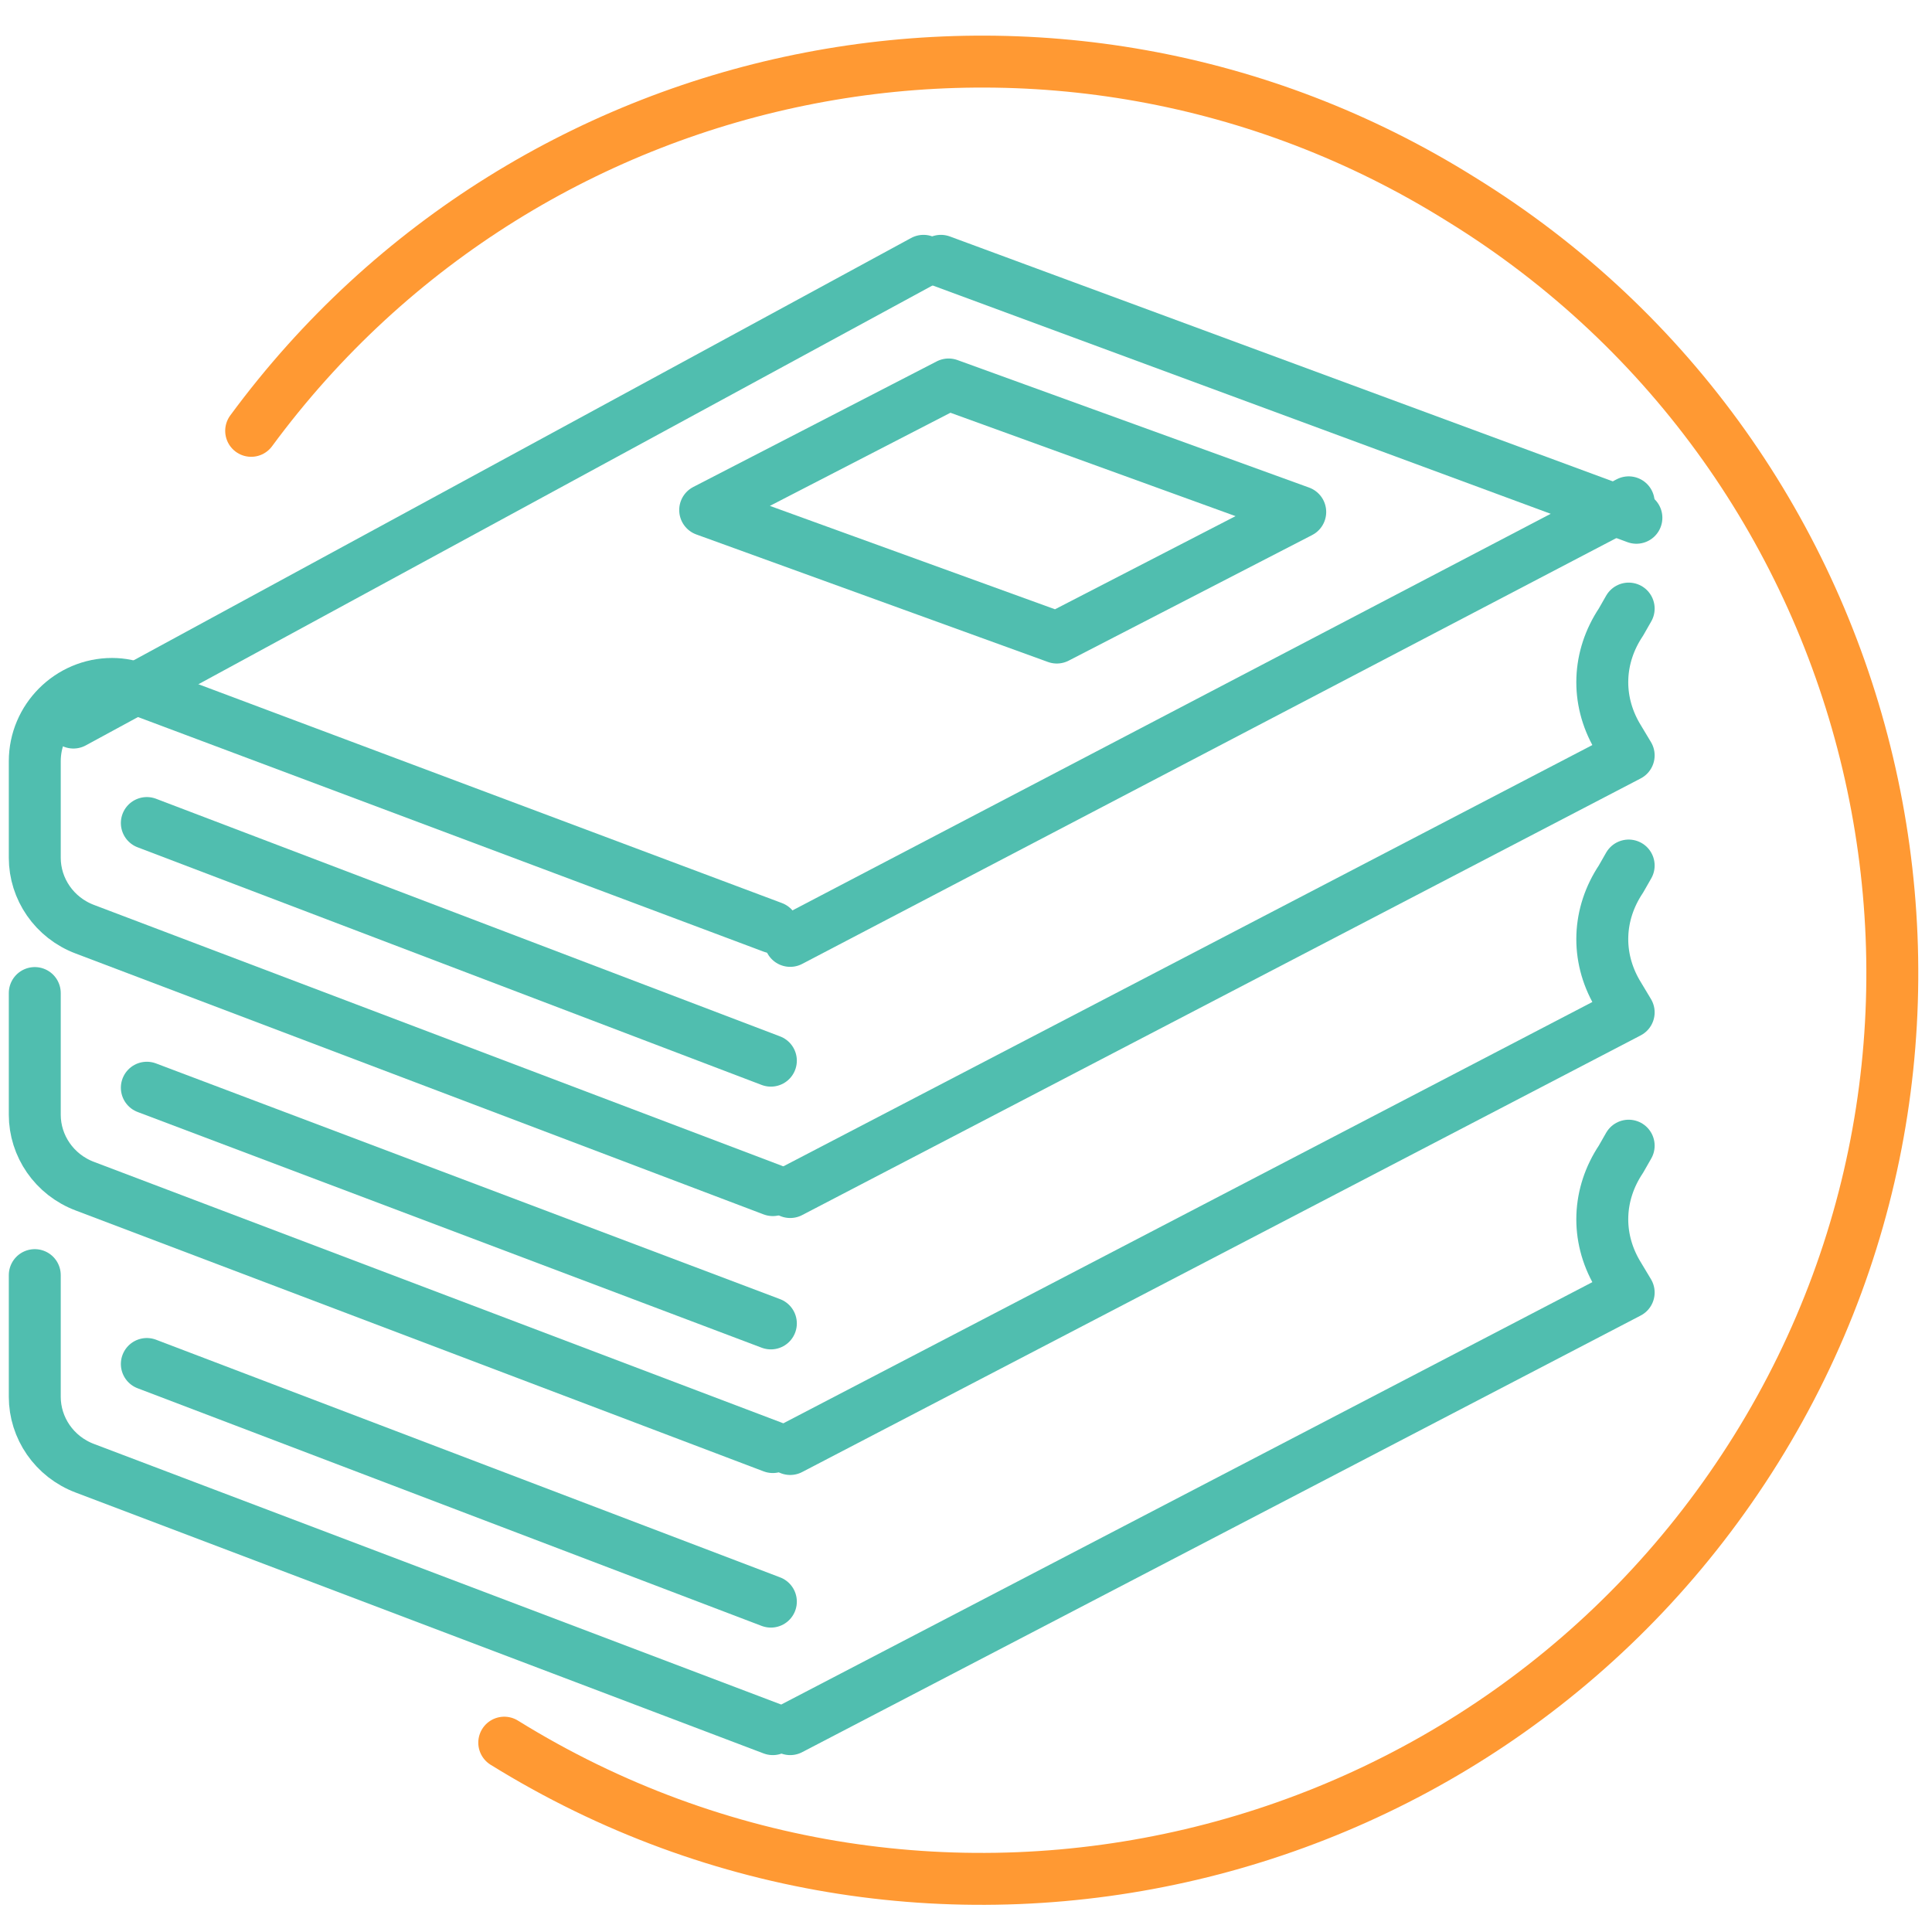 <?xml version="1.0" encoding="utf-8"?>
<!-- Generator: Adobe Illustrator 24.1.2, SVG Export Plug-In . SVG Version: 6.00 Build 0)  -->
<svg version="1.1" id="Layer_1" xmlns="http://www.w3.org/2000/svg" xmlns:xlink="http://www.w3.org/1999/xlink" x="0px" y="0px"
	 viewBox="0 0 100 100" style="enable-background:new 0 0 100 100;" xml:space="preserve">
<style type="text/css">
	.st0{fill:none;}
	.st1{fill:none;stroke:#FF9933;stroke-width:2.688;stroke-linecap:round;stroke-linejoin:round;stroke-miterlimit:10;}
	.st2{fill:none;stroke:#50BEAF;stroke-width:2.688;stroke-linecap:round;stroke-linejoin:round;stroke-miterlimit:10;}
</style>
<g id="Icon-Robust_Solutions" transform="translate(1 3)">
	<rect id="Rectangle_126" x="-1" y="-2.9" class="st0" width="98.6" height="98.6"/>
	<path id="Stroke_1" class="st1" d="M25.1,87.2C47.2,100.9,76.2,94,89.9,72s6.8-51.1-15.3-64.7C53.8-5.7,26.5-0.4,12,19.3"/>
	<path id="Stroke_3" class="st2" d="M53.7,30l-18.2-6.6l12.6-6.5l18.2,6.6L53.7,30z"/>
	<path id="Stroke_5" class="st2" d="M46.8,10.5l-44,23.9"/>
	<path id="Stroke_7" class="st2" d="M39.9,45.7l43.4-22.7"/>
	<path id="Stroke_9" class="st2" d="M39,58.6L3.4,45.1c-1.6-0.6-2.6-2.1-2.6-3.7v-5c0-2.2,1.8-4,4-4c0.5,0,1,0.1,1.4,0.3L39,45"/>
	<path id="Stroke_11" class="st2" d="M47.7,10.5l36,13.3"/>
	<path id="Stroke_13" class="st2" d="M83.3,28.5l-0.4,0.7c-1.2,1.8-1.3,4-0.2,5.9l0.6,1L39.9,58.7"/>
	<path id="Stroke_15" class="st2" d="M39,71.9L3.4,58.4c-1.6-0.6-2.6-2.1-2.6-3.7v-6.3"/>
	<path id="Stroke_17" class="st2" d="M38.9,51.9L6.6,39.6"/>
	<path id="Stroke_19" class="st2" d="M83.3,41.8l-0.4,0.7c-1.2,1.8-1.3,4-0.2,5.9l0.6,1L39.9,72"/>
	<path id="Stroke_21" class="st2" d="M38.9,65.5L6.6,53.3"/>
	<path id="Stroke_23" class="st2" d="M39,86.5L3.4,73c-1.6-0.6-2.6-2.1-2.6-3.7V63"/>
	<path id="Stroke_25" class="st2" d="M83.3,56.3l-0.4,0.7c-1.2,1.8-1.3,4-0.2,5.9l0.6,1L39.9,86.5"/>
	<path id="Stroke_27" class="st2" d="M38.9,79.9L6.6,67.6"/>
</g>
</svg>
